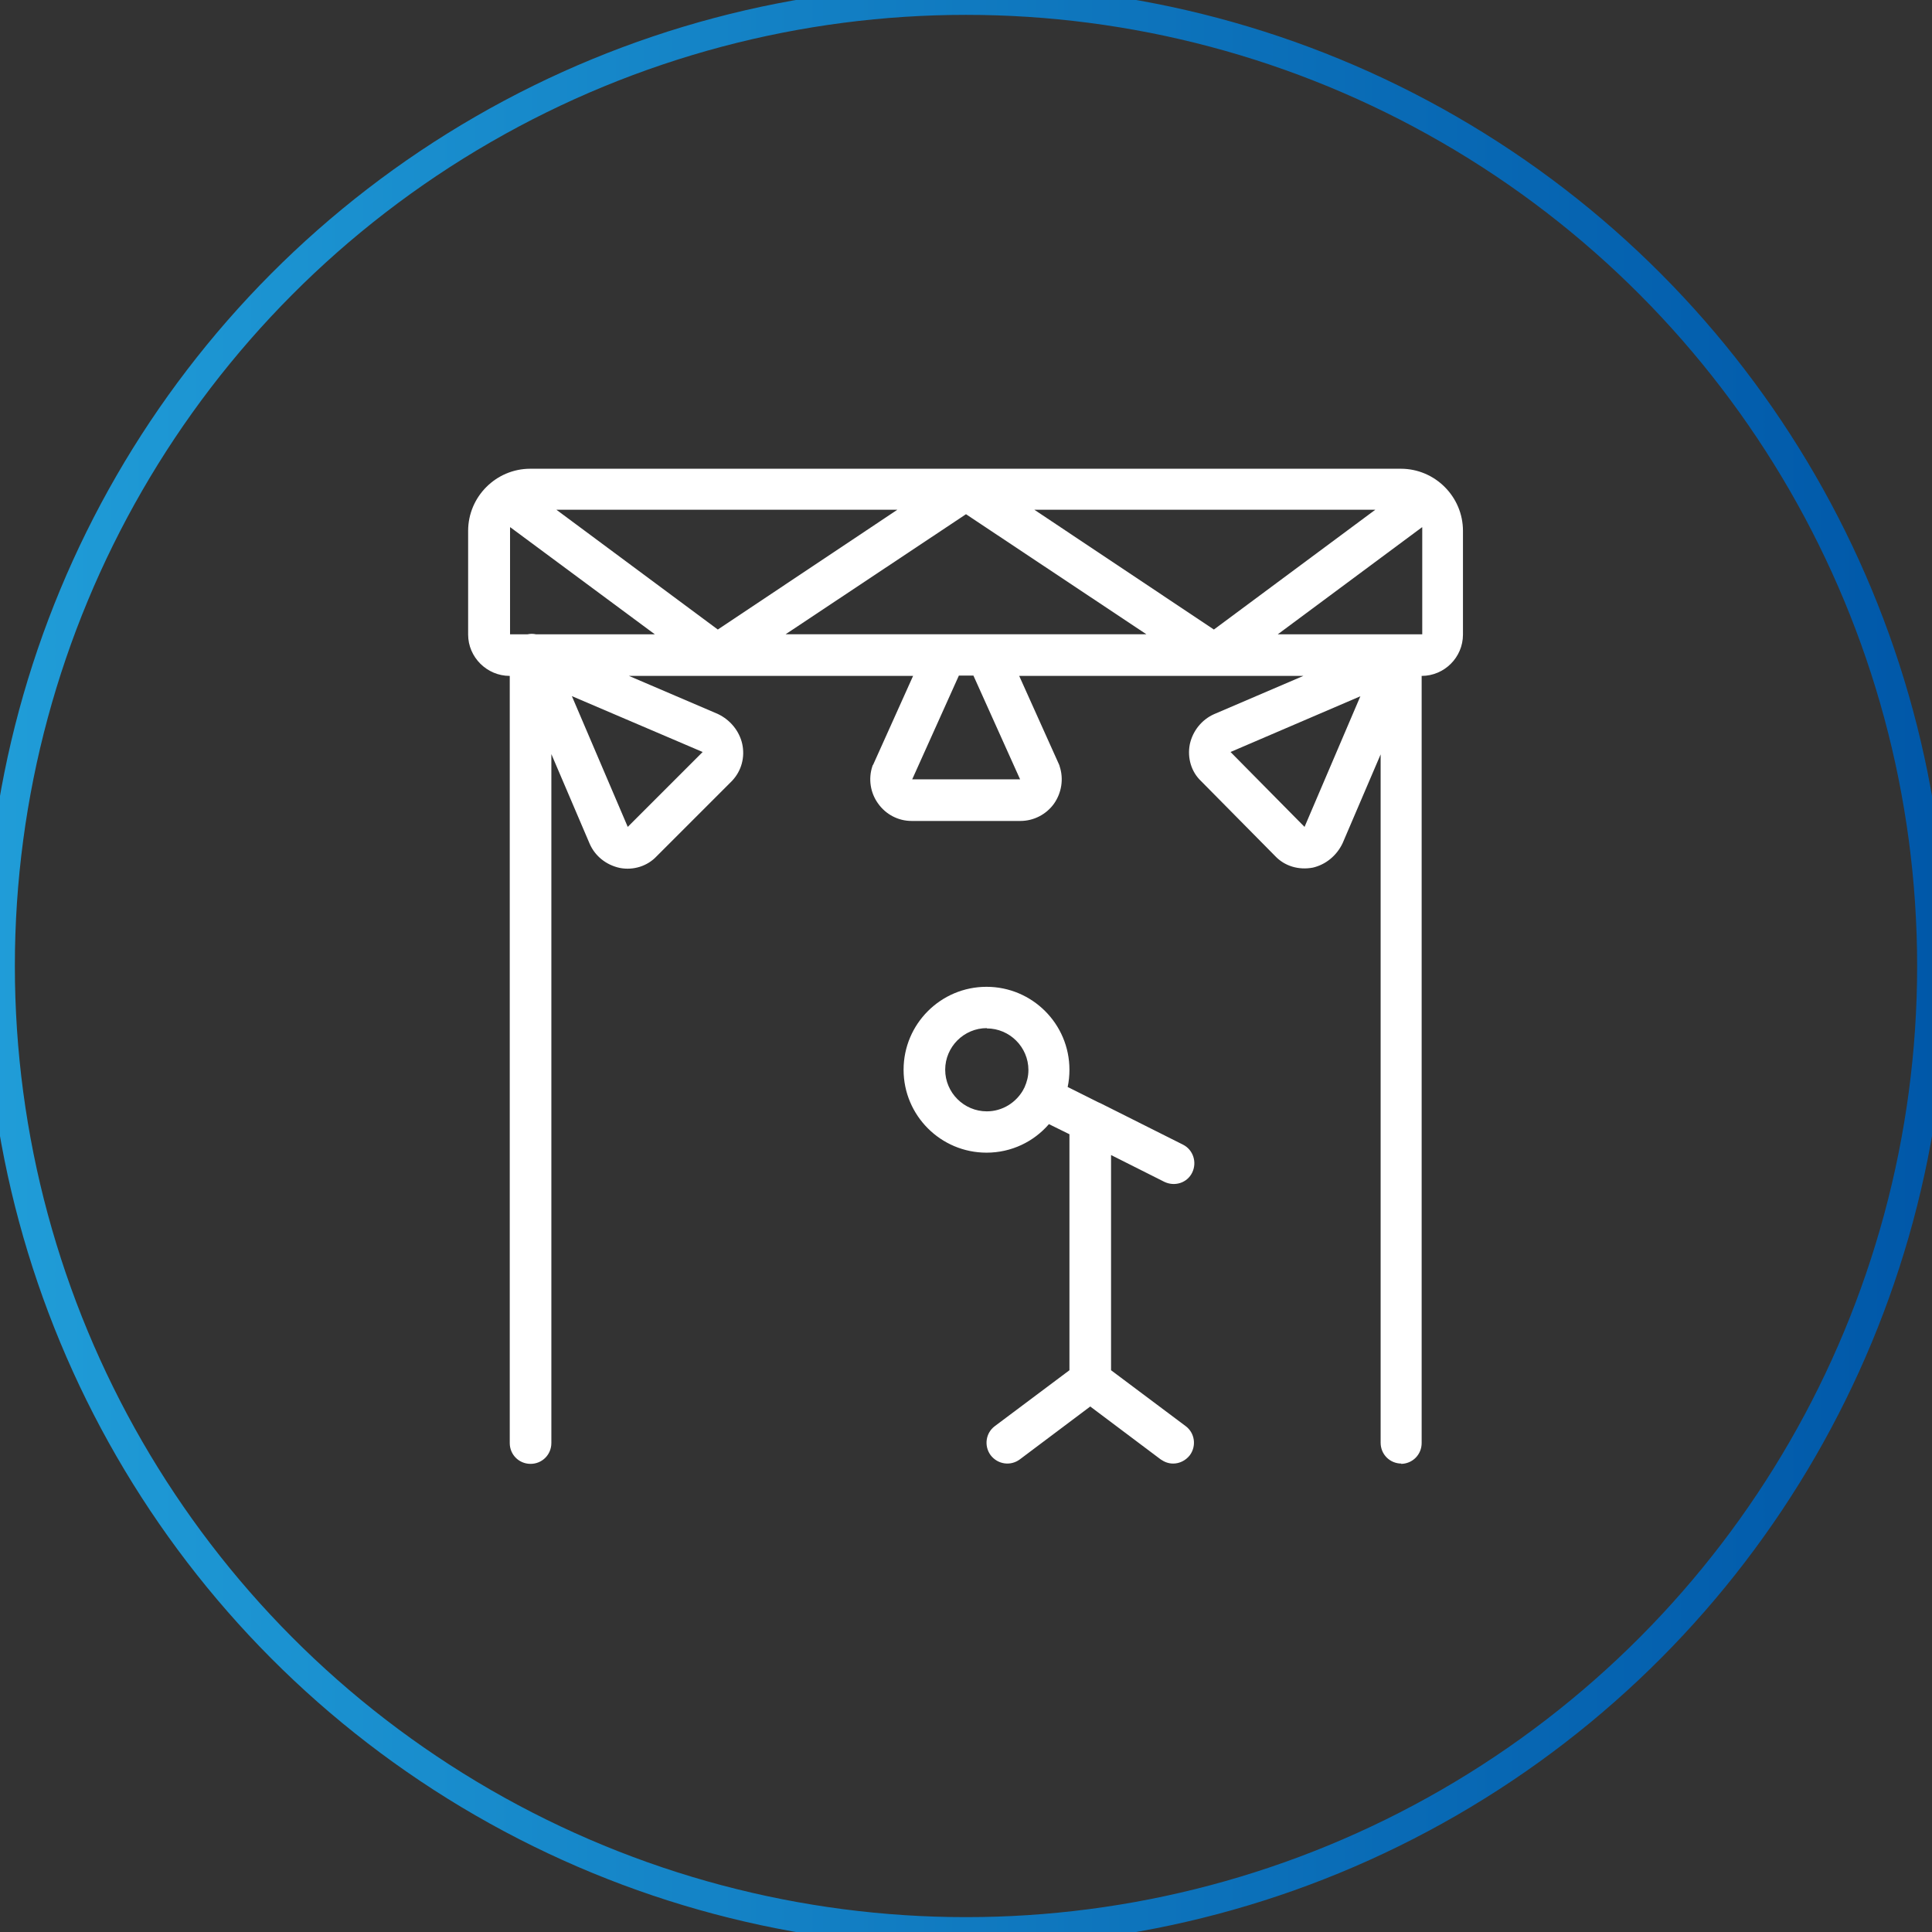 <?xml version="1.0" encoding="UTF-8"?>
<svg id="Layer_1" data-name="Layer 1" xmlns="http://www.w3.org/2000/svg" xmlns:xlink="http://www.w3.org/1999/xlink" viewBox="0 0 65 65">
  <rect x="0" y="0" width="65" height="65" fill="#333333" stroke="none"/>
  <defs>
    <style>
      .cls-1 {
        fill: none;
        stroke: url(#linear-gradient);
        stroke-miterlimit: 10;
      }

      .cls-2 {
        fill: #fff;
      }
    </style>
    <linearGradient id="linear-gradient" x1="-.5" y1="32.5" x2="65.5" y2="32.5" gradientUnits="userSpaceOnUse">
      <stop offset="0" stop-color="#209dd8"/>
      <stop offset="1" stop-color="#0057a8"/>
    </linearGradient>
  </defs>
  <circle class="cls-1" cx="32.5" cy="32.5" r="32.5"/>
  <g id="g-root-micr_18hk2m31brdx55-stroke" data-name="g-root-micr 18hk2m31brdx55-stroke">
    <g id="micr_18hk2m31brdx55-stroke" data-name="micr 18hk2m31brdx55-stroke">
      <path class="cls-2" d="M39.47,49.24c-.15,0-.29-.05-.42-.14l-2.37-1.78-2.37,1.78c-.31.23-.74.17-.98-.14-.23-.31-.17-.75.14-.98l2.51-1.88v-7.94l-.69-.34c-.51.59-1.26.96-2.1.96-1.54,0-2.79-1.25-2.79-2.79s1.25-2.79,2.79-2.79,2.79,1.25,2.79,2.79c0,.2-.02.4-.06.58l1.02.51s.07.03.11.05l2.75,1.38c.34.17.48.59.31.94-.17.35-.59.48-.94.31l-1.79-.9v7.24l2.51,1.88c.31.23.37.67.14.98-.14.18-.35.28-.56.28ZM33.2,34.59c-.77,0-1.4.63-1.4,1.4s.63,1.4,1.4,1.4c.53,0,.99-.3,1.23-.73,0-.01.01-.03.02-.04,0-.01.02-.03.02-.04.08-.18.13-.37.13-.58,0-.77-.63-1.4-1.4-1.4ZM47.15,49.24c-.39,0-.7-.31-.7-.7v-23.16l-1.28,2.99c-.2.42-.57.72-1,.82-.48.09-.95-.05-1.27-.39l-2.49-2.52c-.33-.31-.47-.78-.38-1.24.1-.46.41-.83.81-1.01l3.01-1.29h-9.56l1.34,2.98s.02.04.02.06c.14.42.07.89-.19,1.26-.26.36-.68.58-1.13.58h-3.66c-.45,0-.87-.22-1.13-.59-.26-.36-.33-.83-.19-1.25,0-.02.02-.04.03-.06l1.34-2.98h-9.56l2.99,1.28c.42.2.72.57.82,1,.1.45-.02.91-.34,1.25l-2.54,2.54c-.31.33-.78.48-1.24.39-.46-.1-.83-.4-1.01-.81l-1.29-3.02v23.18c0,.39-.31.7-.7.7s-.7-.31-.7-.7v-25.81c-.77,0-1.4-.63-1.4-1.39v-3.49c0-1.15.94-2.09,2.09-2.09h29.29c1.15,0,2.09.94,2.09,2.09v3.49c0,.77-.63,1.39-1.39,1.39v25.81c0,.39-.31.7-.7.7ZM45.78,23.42l-4.38,1.88,2.49,2.52,1.88-4.4ZM19.24,23.42l1.88,4.4,2.52-2.52-4.4-1.88ZM30.68,26.22h3.64s-1.57-3.49-1.57-3.49h-.49l-1.57,3.49ZM17.16,17.74s0,.07,0,.11v3.49h.59c.09-.02.19-.02.28,0h4l-4.86-3.6ZM32.5,17.3l-6.07,4.04h5.35s.03,0,.04,0h1.36s.03,0,.04,0h5.35l-6.07-4.04ZM47.84,17.74l-4.85,3.6h4.86v-3.49s0-.08,0-.11ZM34.8,17.15l6.04,4.03,5.43-4.03h-11.48ZM18.72,17.15l5.43,4.03,6.04-4.03h-11.48Z"/>
    </g>
  </g>
</svg>